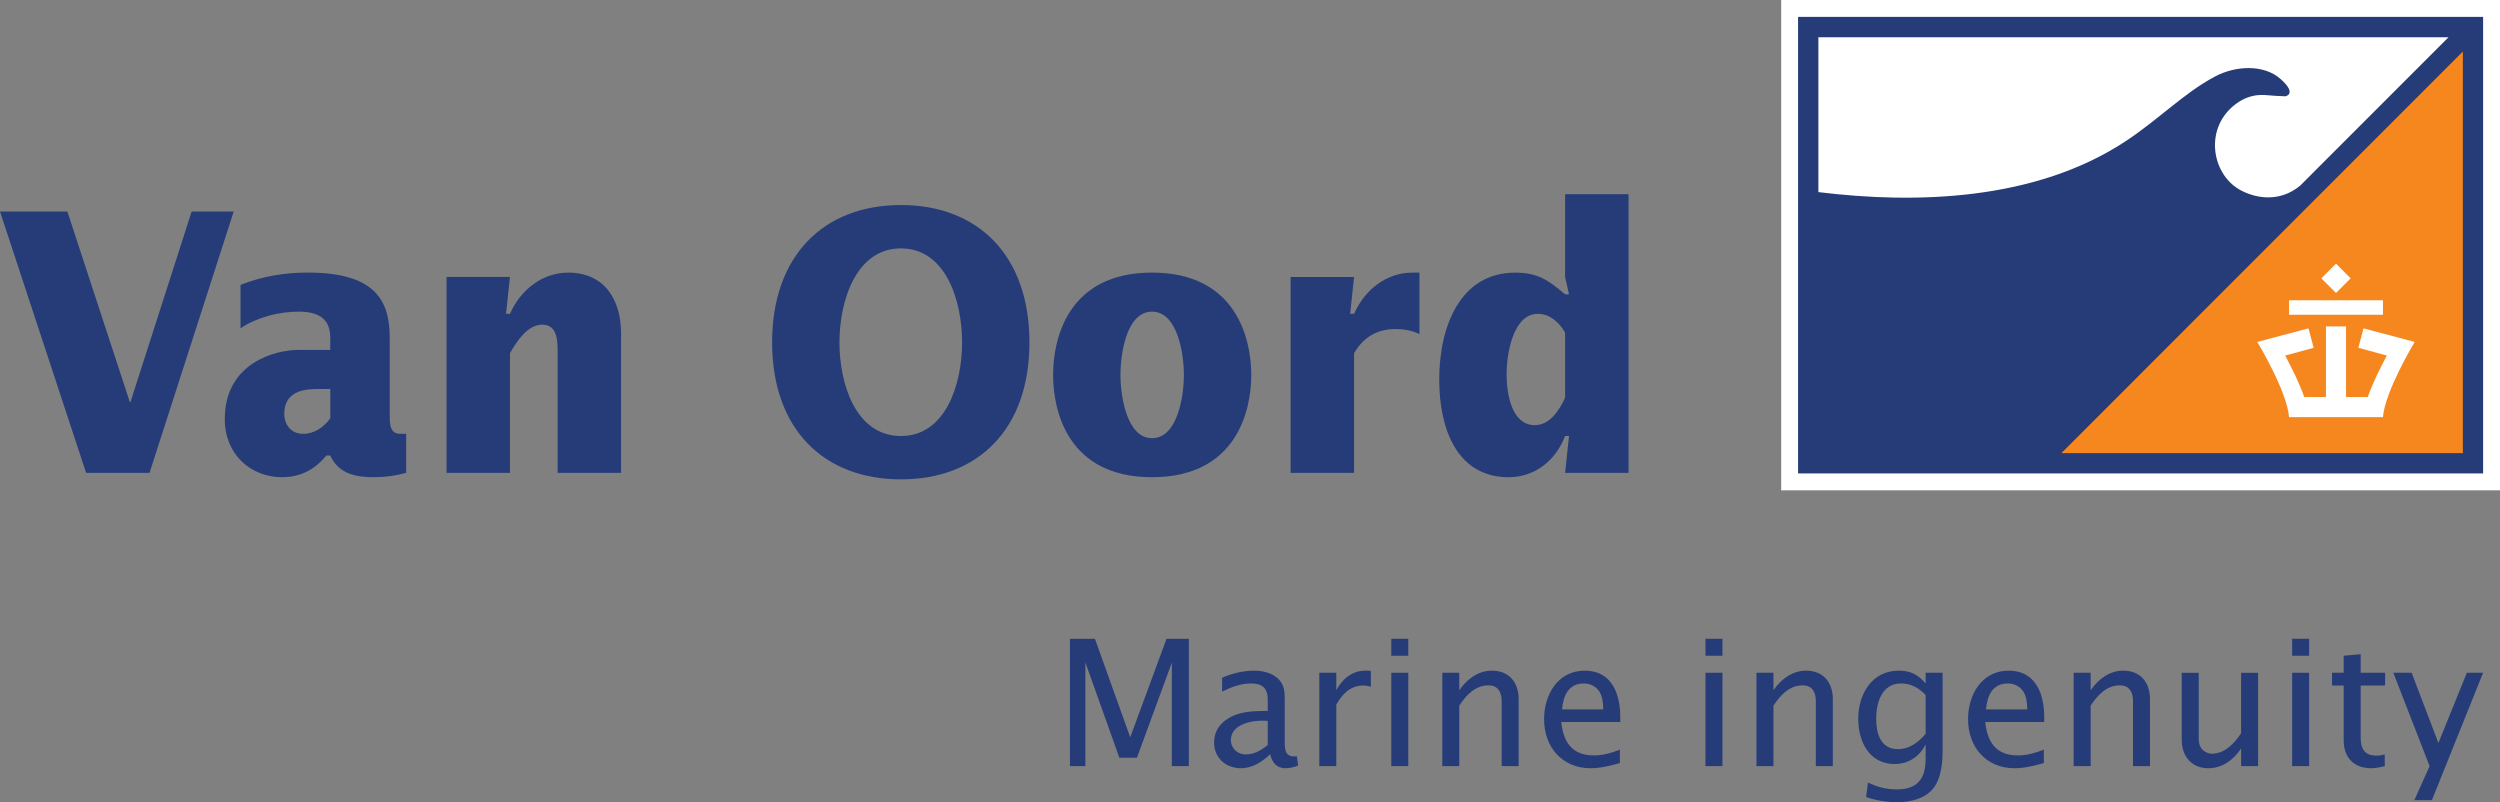 <?xml version="1.0" encoding="UTF-8"?>
<svg xmlns="http://www.w3.org/2000/svg" xmlns:xlink="http://www.w3.org/1999/xlink" id="Layer_2" data-name="Layer 2" viewBox="0 0 1344.82 431.53">
  <rect x="0" y="0" width="1344.82" height="431.53" fill="#808080" stroke="none"/>
  <defs>
    <style>
      .cls-1 {
        fill: #fff;
      }

      .cls-1, .cls-2, .cls-3 {
        fill-rule: evenodd;
        stroke-width: 0px;
      }

      .cls-2 {
        fill: #253c79;
      }

      .cls-3 {
        fill: #f6871f;
      }

      .cls-4 {
        mask: url(#mask);
      }
    </style>
    <mask id="mask" x="0" y="-7.15" width="1344.82" height="431.52" maskUnits="userSpaceOnUse">
      <g id="a">
        <path class="cls-1" d="M0,424.37h1344.82V-7.15H0v431.52Z"></path>
      </g>
    </mask>
  </defs>
  <g id="Layer_1-2" data-name="Layer 1">
    <g>
      <g>
        <path class="cls-1" d="M958.15,263.76h386.67V0h-386.67v263.76Z"></path>
        <path class="cls-2" d="M967.23,254.67h368.51V9.08h-368.51v245.59Z"></path>
        <path class="cls-3" d="M1324.83,243.74V27.73l-215.96,216.02h215.96Z"></path>
        <g>
          <path class="cls-1" d="M978.16,20.01v83.33c52.24,6.42,116.57,4.76,165.33-27.41,17.71-11.69,31.13-25.71,47.69-34.6.01,0,.03-.01.05-.02h-.04c11.42-6.15,26.69-6.79,35.7,1.27,9.01,8.06,2.49,9.22,2.49,9.22l-5.13-.24-6.05-.45c-.05,0-.11,0-.16,0h0s-.03,0-.03,0c-4.66-.26-9.82.83-14.95,4.56-17.63,12.82-13.47,37.64,1.54,46.26,8.26,4.74,21.49,7.27,32.73-2.08l79.8-79.82h-338.95Z"></path>
          <path class="cls-1" d="M1264.48,149.72l-7.88-7.89-7.88,7.89,7.88,7.88,7.88-7.88Z"></path>
          <path class="cls-1" d="M1271.41,176.63l-2.79,10.46,15.33,4.18-.26.52c-3.18,5.88-7.32,14.18-10,21.78h-11.69v-37.98h-10.8v37.98h-11.69c-2.68-7.6-6.82-15.89-10-21.78l-.26-.52,15.33-4.18-2.79-10.46-27.52,7.32s16.02,26.48,17.07,40.42h50.52c1.05-13.94,17.07-40.42,17.07-40.42l-27.53-7.32Z"></path>
          <g class="cls-4">
            <path class="cls-1" d="M1231.35,169.31h50.52v-7.78h-50.52v7.78Z"></path>
          </g>
        </g>
      </g>
      <g>
        <path class="cls-2" d="M630.36,412.12v-55.66l-18.78,51.15h-9.44l-18.29-51.26v55.78h-8.31v-68.51h13.45l18.99,52.99,19.52-52.99h12.01v68.51h-9.15Z"></path>
        <path class="cls-2" d="M691.39,413.25c-4.72,0-7.18-3.3-8.11-7.5-4.51,4.1-9.45,7.5-15.8,7.5-8.03,0-14.38-5.54-14.38-13.76,0-5.14,2.15-9.15,6.26-12.12,6.57-4.84,14.78-4.93,22.59-4.93v-6.06c0-6.16-2.88-8.73-8.93-8.73-5.54,0-10.79,1.96-15.62,4.42v-7.5c5.14-2.26,11.4-3.8,17.05-3.8,4.83,0,10.08,1.13,13.57,4.82,2.87,3.09,3.08,6.78,3.08,10.79v22.8c0,3.81.2,7.71,5.03,7.71.51,0,1.02,0,1.53-.11l.61,5.03c-2.15.92-4.5,1.44-6.89,1.44ZM681.95,387.77c-1.02,0-2.16-.1-3.18-.1-6.37,0-16.65,2.36-16.65,10.37,0,4.52,3.59,7.81,8.03,7.81s8.41-2.36,11.8-5.03v-13.05Z"></path>
        <path class="cls-2" d="M733.21,368.77c-6.79,0-11.3,4.72-14.38,10.26v33.08h-9.14v-50.23h9.14v9.45c3.17-6.16,8.63-10.58,15.7-10.58.92,0,1.97,0,2.88.2v8.52c-1.43-.51-2.66-.71-4.21-.71"></path>
        <path class="cls-2" d="M748.42,352.75h9.13v-9.14h-9.13v9.14ZM748.42,412.12h9.13v-50.22h-9.13v50.22Z"></path>
        <path class="cls-2" d="M807.79,412.12v-35.03c0-4.62-1.86-8.42-7.09-8.42-7.19,0-12.02,5.34-15.72,10.88v32.56h-9.13v-50.22h9.13v9.45c4.01-5.96,10.17-10.58,17.58-10.58,9.24,0,14.37,6.37,14.37,15.31v36.05h-9.14Z"></path>
        <path class="cls-2" d="M839.84,388.39c1.13,10.88,5.88,17.97,17.55,17.97,5.04,0,9.27-1.33,13.99-3.08v7.19c-5.14,1.43-10.38,2.78-15.72,2.78-15.39,0-25.05-11.4-25.05-26.41,0-13.15,7.39-26.08,21.88-26.08s19.1,12.42,19.1,24.95v2.68h-31.74ZM861.31,373.91c-1.53-4.01-5.12-6.26-9.34-6.26-8.32,0-11.1,6.77-11.71,13.97h22.17c-.09-2.58-.21-5.24-1.13-7.7Z"></path>
        <path class="cls-2" d="M917.42,352.75h9.14v-9.14h-9.14v9.14ZM917.42,412.12h9.14v-50.22h-9.14v50.22Z"></path>
        <path class="cls-2" d="M976.78,412.12v-35.03c0-4.62-1.85-8.42-7.08-8.42-7.19,0-12.02,5.34-15.71,10.88v32.56h-9.14v-50.22h9.14v9.45c4-5.96,10.16-10.58,17.55-10.58,9.24,0,14.39,6.37,14.39,15.31v36.05h-9.14Z"></path>
        <path class="cls-2" d="M1044.98,402.98c0,6.67-.51,14.78-4.51,20.43-4.32,6.16-12.73,8.11-19.82,8.11-5.75,0-11.39-.92-16.85-2.77l1.04-7.81c5.13,2.46,9.86,3.7,15.59,3.7,11,0,15.42-5.75,15.42-16.34v-7.91c-3.2,6.58-9.35,10.6-16.63,10.6-13.76,0-19.62-12.13-19.62-24.35,0-13.15,7.29-25.88,21.76-25.88,6.38,0,10.39,2.14,14.49,6.88v-5.75h9.13v41.09ZM1035.86,373.91c-3.6-3.81-7.81-6.27-13.15-6.27-10.48,0-13.45,10.37-13.45,19,0,7.81,2.26,16.34,11.71,16.34,6.26,0,10.98-3.71,14.89-8.22v-20.84Z"></path>
        <path class="cls-2" d="M1067.91,388.39c1.12,10.88,5.87,17.97,17.56,17.97,5.04,0,9.25-1.33,13.97-3.08v7.19c-5.14,1.43-10.38,2.78-15.72,2.78-15.4,0-25.05-11.4-25.05-26.41,0-13.15,7.39-26.08,21.87-26.08s19.1,12.42,19.1,24.95v2.68h-31.73ZM1089.37,373.91c-1.53-4.01-5.12-6.26-9.32-6.26-8.32,0-11.11,6.77-11.72,13.97h22.19c-.1-2.58-.21-5.24-1.14-7.7Z"></path>
        <path class="cls-2" d="M1147.4,412.12v-35.03c0-4.62-1.83-8.42-7.07-8.42-7.19,0-12.02,5.34-15.7,10.88v32.56h-9.15v-50.22h9.15v9.45c3.99-5.96,10.16-10.58,17.55-10.58,9.23,0,14.37,6.37,14.37,15.31v36.05h-9.15Z"></path>
        <path class="cls-2" d="M1205.55,412.12v-9.45c-4,5.96-10.07,10.59-17.56,10.59-9.14,0-14.38-6.47-14.38-15.3v-36.05h9.15v34.81c0,2.37.2,4.52,1.85,6.37,1.32,1.43,3.28,2.36,5.23,2.36,6.99,0,12.11-5.65,15.71-10.99v-32.56h9.15v50.22h-9.15Z"></path>
        <path class="cls-2" d="M1233.01,352.75h9.14v-9.14h-9.14v9.14ZM1233.01,412.12h9.14v-50.22h-9.14v50.22Z"></path>
        <path class="cls-2" d="M1269.87,368.77v27.83c0,6.06,1.95,9.87,8.53,9.87,1.54,0,2.98-.21,4.42-.62v6.26c-2.37.61-4.83,1.13-7.3,1.13-9.33,0-14.78-5.75-14.78-15.01v-29.47h-6.27v-6.88h6.27v-9.14l9.13-.82v9.96h13.14v6.88h-13.14Z"></path>
        <path class="cls-2" d="M1308.19,430.41h-9.44l8.2-18.29-19.51-50.22h9.85l14.39,37.79,15.31-37.79h8.73l-27.52,68.51Z"></path>
        <path class="cls-2" d="M0,113.79h36.25l33.58,102.48h.35l32.9-102.48h22.63l-45.27,140.58h-34.12L0,113.79Z"></path>
        <path class="cls-2" d="M218.51,254.37c-5.68,1.55-11.5,2.32-17.32,2.32-9.38,0-18.93-1.53-23.53-11.65h-2.12c-6.36,7.77-14.14,11.65-23.86,11.65-16.62,0-30.76-12.04-30.76-31.29,0-30.53,27.76-37.15,39.23-37.15h17.5v-6.61c0-9.71-5.64-14-16.98-14-10.42,0-22.28,2.93-31.28,8.96v-23.35c11.66-4.65,23.85-6.62,36.07-6.62,36.24,0,44.19,14.79,44.19,35.21v41.01c0,4.48-.17,10.51,5.48,10.51h3.37v20.99ZM177.66,209.26h-6.9c-5.83,0-17.84.58-17.84,13.21,0,6.43,4.05,10.9,10.09,10.9s11.13-3.49,14.66-8.36v-15.76Z"></path>
        <path class="cls-2" d="M272.21,168.81h2.12c5.84-13.22,17.67-22.16,31.31-22.16,19.43,0,28.46,14.38,28.46,32.86v74.86h-34.13v-63.2c0-7,.36-16.52-8.3-16.52-7.79,0-13.62,8.75-17.34,15.35v64.36h-34.12v-105.38h34.12l-2.12,19.82Z"></path>
        <path class="cls-2" d="M484.65,110.29c41.53,0,69.12,27.21,69.12,73.88s-27.59,73.69-69.12,73.69-69.31-27.02-69.31-73.69,27.77-73.88,69.31-73.88M484.65,234.54c24.05,0,32.88-27.82,32.88-50.37s-8.83-50.56-32.88-50.56-33.08,28.01-33.08,50.56,8.85,50.37,33.08,50.37"></path>
        <path class="cls-2" d="M566.49,201.68c0-19.27,7.79-55.04,53.21-55.04s53.39,35.77,53.39,55.04-7.95,55.02-53.39,55.02-53.21-35.77-53.21-55.02M619.7,235.71c13.79,0,17.15-22.76,17.15-34.03s-3.36-34.03-17.15-34.03-16.97,22.75-16.97,34.03,3.36,34.03,16.97,34.03"></path>
        <path class="cls-2" d="M726.29,168.81h2.11c5.82-13.22,17.68-22.16,31.29-22.16h3.87v33.06c-4.06-1.95-8.47-2.71-12.89-2.71-9.38,0-17.15,4.07-22.28,13.02v64.36h-34.14v-105.38h34.14l-2.11,19.82Z"></path>
        <path class="cls-2" d="M844.02,234.54h-2.11c-5.32,13.8-16.79,22.16-30.41,22.16-27.76,0-37.3-26.04-37.3-52.49,0-28.38,11.14-57.55,40.85-57.55,12.01,0,17.66,3.88,26.86,11.66h2.11l-2.11-9.33v-44.54h34.12v149.93h-34.12l2.11-19.84ZM841.9,178.92c-3.37-5.83-8.32-10.09-14.68-10.09-13.26,0-16.78,21.38-16.78,32.46,0,10.5,2.65,27.41,15.19,27.41,7.96,0,13.08-7.78,16.28-14.77v-35.01Z"></path>
      </g>
    </g>
  </g>
</svg>
